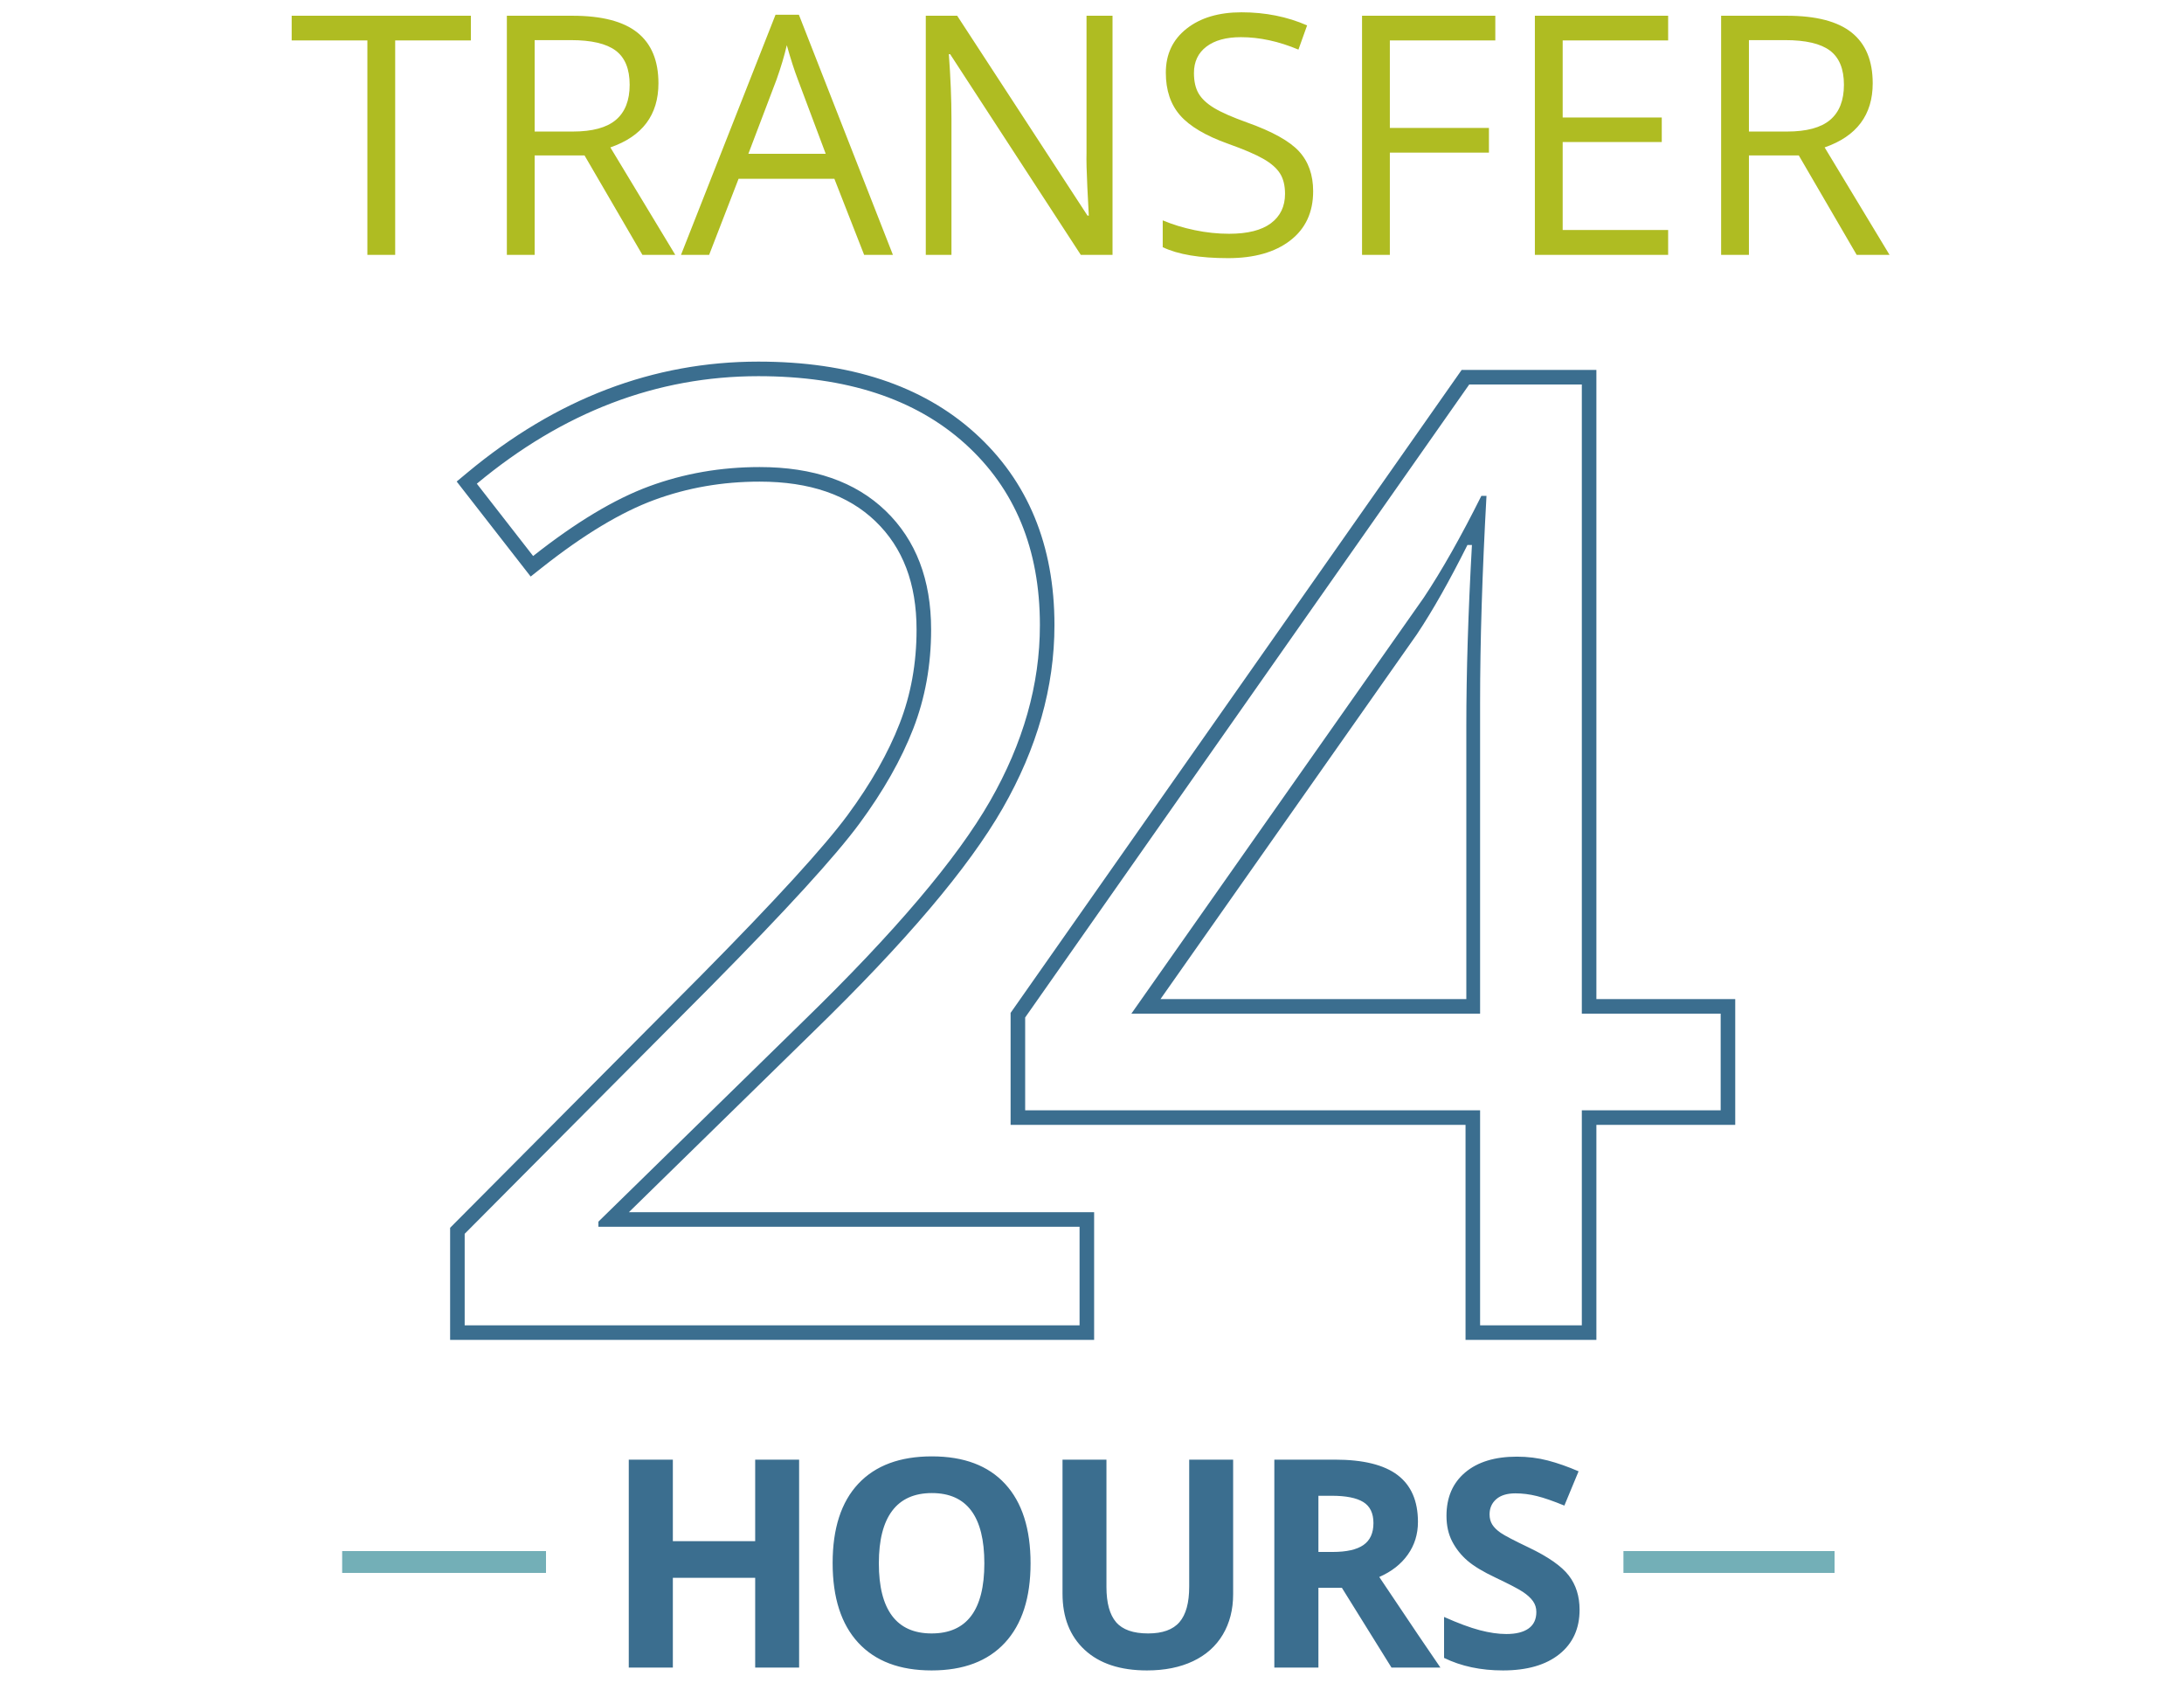 <?xml version="1.0" encoding="UTF-8"?>
<svg width="300px" height="233px" viewBox="0 0 300 233" version="1.1" xmlns="http://www.w3.org/2000/svg" xmlns:xlink="http://www.w3.org/1999/xlink">
    <!-- Generator: Sketch 46.2 (44496) - http://www.bohemiancoding.com/sketch -->
    <title>gt-transfer_24_hours-color</title>
    <desc>Created with Sketch.</desc>
    <defs></defs>
    <g id="Export" stroke="none" stroke-width="1" fill="none" fill-rule="evenodd">
        <g id="gt-transfer_24_hours-color">
            <g id="graphic_tile/transfer_24_hours_01/fill/color">
                <rect id="Background" x="0" y="0" width="300" height="233"></rect>
                <g id="4-copy" stroke-width="1" fill-rule="evenodd" transform="translate(138, 50)" fill="#3B6E8F">
                    <path d="M98.356,102.469 L98.356,89.197 L79.284,89.197 L79.284,2.801 L63.815,2.801 L2.819,89.725 L2.819,102.469 L65.31,102.469 L65.31,132 L79.284,132 L79.284,102.469 L98.356,102.469 Z M81.284,104.469 L81.284,134 L63.31,134 L63.31,104.469 L0.819,104.469 L0.819,89.093 L62.776,0.801 L81.284,0.801 L81.284,87.197 L100.356,87.197 L100.356,104.469 L81.284,104.469 Z" id="4" fill-rule="nonzero"></path>
                    <path d="M65.31,89.197 L17.409,89.197 L57.575,32.068 C60.036,28.377 62.673,23.719 65.485,18.094 L66.188,18.094 C65.603,28.641 65.31,38.103 65.31,46.482 L65.31,89.197 Z M63.418,87.197 L63.418,49.736 C63.418,42.388 63.675,34.089 64.188,24.84 L63.572,24.84 C61.105,29.773 58.793,33.858 56.635,37.095 L21.409,87.197 L63.418,87.197 Z" id="Combined-Shape"></path>
                </g>
                <path d="M54.283,35 L50.464,35 L50.464,5.554 L40.065,5.554 L40.065,2.162 L64.682,2.162 L64.682,5.554 L54.283,5.554 L54.283,35 Z M73.442,21.344 L73.442,35 L69.624,35 L69.624,2.162 L78.63,2.162 C82.658,2.162 85.634,2.933 87.559,4.476 C89.483,6.018 90.445,8.339 90.445,11.438 C90.445,15.781 88.244,18.716 83.841,20.243 L92.758,35 L88.244,35 L80.292,21.344 L73.442,21.344 Z M73.442,18.064 L78.675,18.064 C81.371,18.064 83.347,17.529 84.605,16.458 C85.863,15.388 86.492,13.782 86.492,11.641 C86.492,9.469 85.852,7.905 84.571,6.946 C83.291,5.988 81.236,5.509 78.406,5.509 L73.442,5.509 L73.442,18.064 Z M118.701,35 L114.613,24.556 L101.451,24.556 L97.408,35 L93.544,35 L106.527,2.027 L109.739,2.027 L122.654,35 L118.701,35 Z M113.422,21.119 L109.604,10.944 C109.11,9.657 108.601,8.077 108.077,6.205 C107.747,7.643 107.276,9.222 106.662,10.944 L102.798,21.119 L113.422,21.119 Z M152.819,35 L148.461,35 L130.515,7.44 L130.335,7.44 C130.575,10.675 130.695,13.64 130.695,16.335 L130.695,35 L127.168,35 L127.168,2.162 L131.481,2.162 L149.382,29.609 L149.562,29.609 C149.532,29.205 149.465,27.906 149.36,25.712 C149.255,23.519 149.218,21.95 149.248,21.007 L149.248,2.162 L152.819,2.162 L152.819,35 Z M180.378,26.263 C180.378,29.153 179.33,31.406 177.234,33.023 C175.138,34.641 172.292,35.449 168.699,35.449 C164.805,35.449 161.811,34.948 159.714,33.944 L159.714,30.261 C161.062,30.83 162.529,31.279 164.117,31.608 C165.704,31.938 167.276,32.103 168.833,32.103 C171.379,32.103 173.296,31.62 174.583,30.654 C175.871,29.688 176.515,28.344 176.515,26.622 C176.515,25.484 176.287,24.552 175.83,23.826 C175.373,23.099 174.61,22.429 173.539,21.815 C172.468,21.201 170.84,20.505 168.654,19.727 C165.599,18.633 163.417,17.338 162.106,15.841 C160.796,14.343 160.141,12.389 160.141,9.979 C160.141,7.448 161.092,5.434 162.994,3.937 C164.895,2.439 167.411,1.69 170.541,1.69 C173.805,1.69 176.807,2.289 179.547,3.487 L178.357,6.812 C175.647,5.673 173.011,5.104 170.451,5.104 C168.429,5.104 166.849,5.539 165.711,6.407 C164.573,7.276 164.004,8.481 164.004,10.023 C164.004,11.161 164.214,12.094 164.633,12.82 C165.053,13.546 165.76,14.212 166.756,14.819 C167.752,15.425 169.275,16.095 171.327,16.829 C174.771,18.057 177.14,19.375 178.436,20.782 C179.731,22.19 180.378,24.017 180.378,26.263 Z M190.913,35 L187.094,35 L187.094,2.162 L205.4,2.162 L205.4,5.554 L190.913,5.554 L190.913,17.57 L204.524,17.57 L204.524,20.962 L190.913,20.962 L190.913,35 Z M229.141,35 L210.835,35 L210.835,2.162 L229.141,2.162 L229.141,5.554 L214.654,5.554 L214.654,16.133 L228.265,16.133 L228.265,19.502 L214.654,19.502 L214.654,31.586 L229.141,31.586 L229.141,35 Z M240.237,21.344 L240.237,35 L236.418,35 L236.418,2.162 L245.425,2.162 C249.453,2.162 252.429,2.933 254.354,4.476 C256.278,6.018 257.24,8.339 257.24,11.438 C257.24,15.781 255.039,18.716 250.636,20.243 L259.553,35 L255.039,35 L247.087,21.344 L240.237,21.344 Z M240.237,18.064 L245.47,18.064 C248.166,18.064 250.142,17.529 251.4,16.458 C252.658,15.388 253.287,13.782 253.287,11.641 C253.287,9.469 252.646,7.905 251.366,6.946 C250.086,5.988 248.031,5.509 245.201,5.509 L240.237,5.509 L240.237,18.064 Z" id="TRANSFER" fill="#AFBC22" fill-rule="evenodd"></path>
                <path d="M148.292,182 L148.292,168.465 L82.198,168.465 L82.198,167.762 L110.323,140.252 C122.862,128.064 131.417,117.986 135.987,110.018 C140.558,102.049 142.843,93.992 142.843,85.848 C142.843,75.418 139.415,67.112 132.56,60.931 C125.704,54.749 116.241,51.658 104.171,51.658 C90.226,51.658 77.335,56.58 65.499,66.424 L73.233,76.355 C79.093,71.727 84.41,68.533 89.186,66.775 C93.961,65.018 99.015,64.139 104.347,64.139 C111.73,64.139 117.501,66.145 121.661,70.159 C125.821,74.173 127.901,79.607 127.901,86.463 C127.901,91.326 127.081,95.867 125.44,100.086 C123.8,104.305 121.339,108.641 118.058,113.094 C114.776,117.547 107.98,124.988 97.667,135.418 L63.829,169.432 L63.829,182 L148.292,182 Z M150.292,166.465 L150.292,184 L61.829,184 L61.829,168.606 L62.411,168.021 L96.245,134.012 C106.492,123.648 113.241,116.26 116.448,111.907 C119.629,107.59 122.003,103.406 123.576,99.361 C125.125,95.378 125.901,91.083 125.901,86.463 C125.901,80.127 124.022,75.216 120.272,71.599 C116.513,67.972 111.242,66.139 104.347,66.139 C99.248,66.139 94.428,66.977 89.876,68.652 C85.321,70.329 80.179,73.417 74.473,77.925 L72.893,79.173 L62.731,66.125 L64.22,64.886 C76.406,54.751 89.745,49.658 104.171,49.658 C116.705,49.658 126.646,52.905 133.899,59.445 C141.19,66.02 144.843,74.87 144.843,85.848 C144.843,94.353 142.461,102.75 137.722,111.013 C133.041,119.174 124.378,129.38 111.722,141.682 L86.384,166.465 L150.292,166.465 Z" id="2" fill="#3B6E8F" fill-rule="nonzero"></path>
                <path d="M109.769,229 L103.734,229 L103.734,216.676 L92.425,216.676 L92.425,229 L86.37,229 L86.37,200.445 L92.425,200.445 L92.425,211.637 L103.734,211.637 L103.734,200.445 L109.769,200.445 L109.769,229 Z M141.561,214.684 C141.561,219.41 140.389,223.043 138.045,225.582 C135.701,228.121 132.342,229.391 127.967,229.391 C123.592,229.391 120.232,228.121 117.889,225.582 C115.545,223.043 114.373,219.397 114.373,214.645 C114.373,209.892 115.548,206.262 117.898,203.756 C120.249,201.249 123.618,199.996 128.006,199.996 C132.394,199.996 135.75,201.259 138.074,203.785 C140.398,206.311 141.561,209.944 141.561,214.684 Z M120.721,214.684 C120.721,217.874 121.326,220.276 122.537,221.891 C123.748,223.505 125.558,224.312 127.967,224.312 C132.798,224.312 135.213,221.103 135.213,214.684 C135.213,208.251 132.811,205.035 128.006,205.035 C125.597,205.035 123.781,205.846 122.557,207.467 C121.333,209.088 120.721,211.493 120.721,214.684 Z M169.387,200.445 L169.387,218.922 C169.387,221.031 168.915,222.88 167.971,224.469 C167.027,226.057 165.663,227.275 163.88,228.121 C162.096,228.967 159.986,229.391 157.551,229.391 C153.88,229.391 151.028,228.45 148.997,226.568 C146.965,224.687 145.95,222.112 145.95,218.844 L145.95,200.445 L151.985,200.445 L151.985,217.926 C151.985,220.126 152.428,221.741 153.313,222.77 C154.199,223.798 155.663,224.312 157.708,224.312 C159.687,224.312 161.122,223.795 162.014,222.76 C162.906,221.725 163.352,220.1 163.352,217.887 L163.352,200.445 L169.387,200.445 Z M181.101,213.121 L183.054,213.121 C184.968,213.121 186.381,212.802 187.292,212.164 C188.204,211.526 188.66,210.523 188.66,209.156 C188.66,207.802 188.194,206.839 187.263,206.266 C186.332,205.693 184.89,205.406 182.937,205.406 L181.101,205.406 L181.101,213.121 Z M181.101,218.043 L181.101,229 L175.046,229 L175.046,200.445 L183.367,200.445 C187.247,200.445 190.118,201.152 191.98,202.564 C193.842,203.977 194.773,206.122 194.773,209 C194.773,210.68 194.311,212.174 193.386,213.482 C192.462,214.791 191.153,215.816 189.46,216.559 C193.757,222.978 196.557,227.125 197.859,229 L191.14,229 L184.324,218.043 L181.101,218.043 Z M216.975,221.07 C216.975,223.648 216.047,225.68 214.191,227.164 C212.336,228.648 209.755,229.391 206.447,229.391 C203.4,229.391 200.705,228.818 198.361,227.672 L198.361,222.047 C200.288,222.906 201.919,223.512 203.254,223.863 C204.589,224.215 205.809,224.391 206.916,224.391 C208.244,224.391 209.263,224.137 209.973,223.629 C210.682,223.121 211.037,222.366 211.037,221.363 C211.037,220.803 210.881,220.305 210.568,219.869 C210.256,219.433 209.797,219.013 209.191,218.609 C208.586,218.206 207.352,217.561 205.49,216.676 C203.745,215.855 202.437,215.068 201.564,214.312 C200.692,213.557 199.995,212.678 199.475,211.676 C198.954,210.673 198.693,209.501 198.693,208.16 C198.693,205.634 199.549,203.648 201.262,202.203 C202.974,200.758 205.34,200.035 208.361,200.035 C209.846,200.035 211.262,200.211 212.609,200.562 C213.957,200.914 215.367,201.409 216.838,202.047 L214.885,206.754 C213.361,206.129 212.102,205.693 211.105,205.445 C210.109,205.198 209.13,205.074 208.166,205.074 C207.02,205.074 206.141,205.341 205.529,205.875 C204.917,206.409 204.611,207.105 204.611,207.965 C204.611,208.499 204.735,208.964 204.982,209.361 C205.23,209.758 205.624,210.143 206.164,210.514 C206.704,210.885 207.984,211.552 210.002,212.516 C212.671,213.792 214.501,215.071 215.49,216.354 C216.48,217.636 216.975,219.208 216.975,221.07 Z" id="HOURS" fill="#3B6E8F" fill-rule="evenodd"></path>
                <polygon id="Line" fill="#73AFB7" fill-rule="nonzero" points="223 216 252 216 252 213 223 213"></polygon>
                <polygon id="Line" fill="#73AFB7" fill-rule="nonzero" points="47 216 75 216 75 213 47 213"></polygon>
            </g>
        </g>
    </g>
</svg>